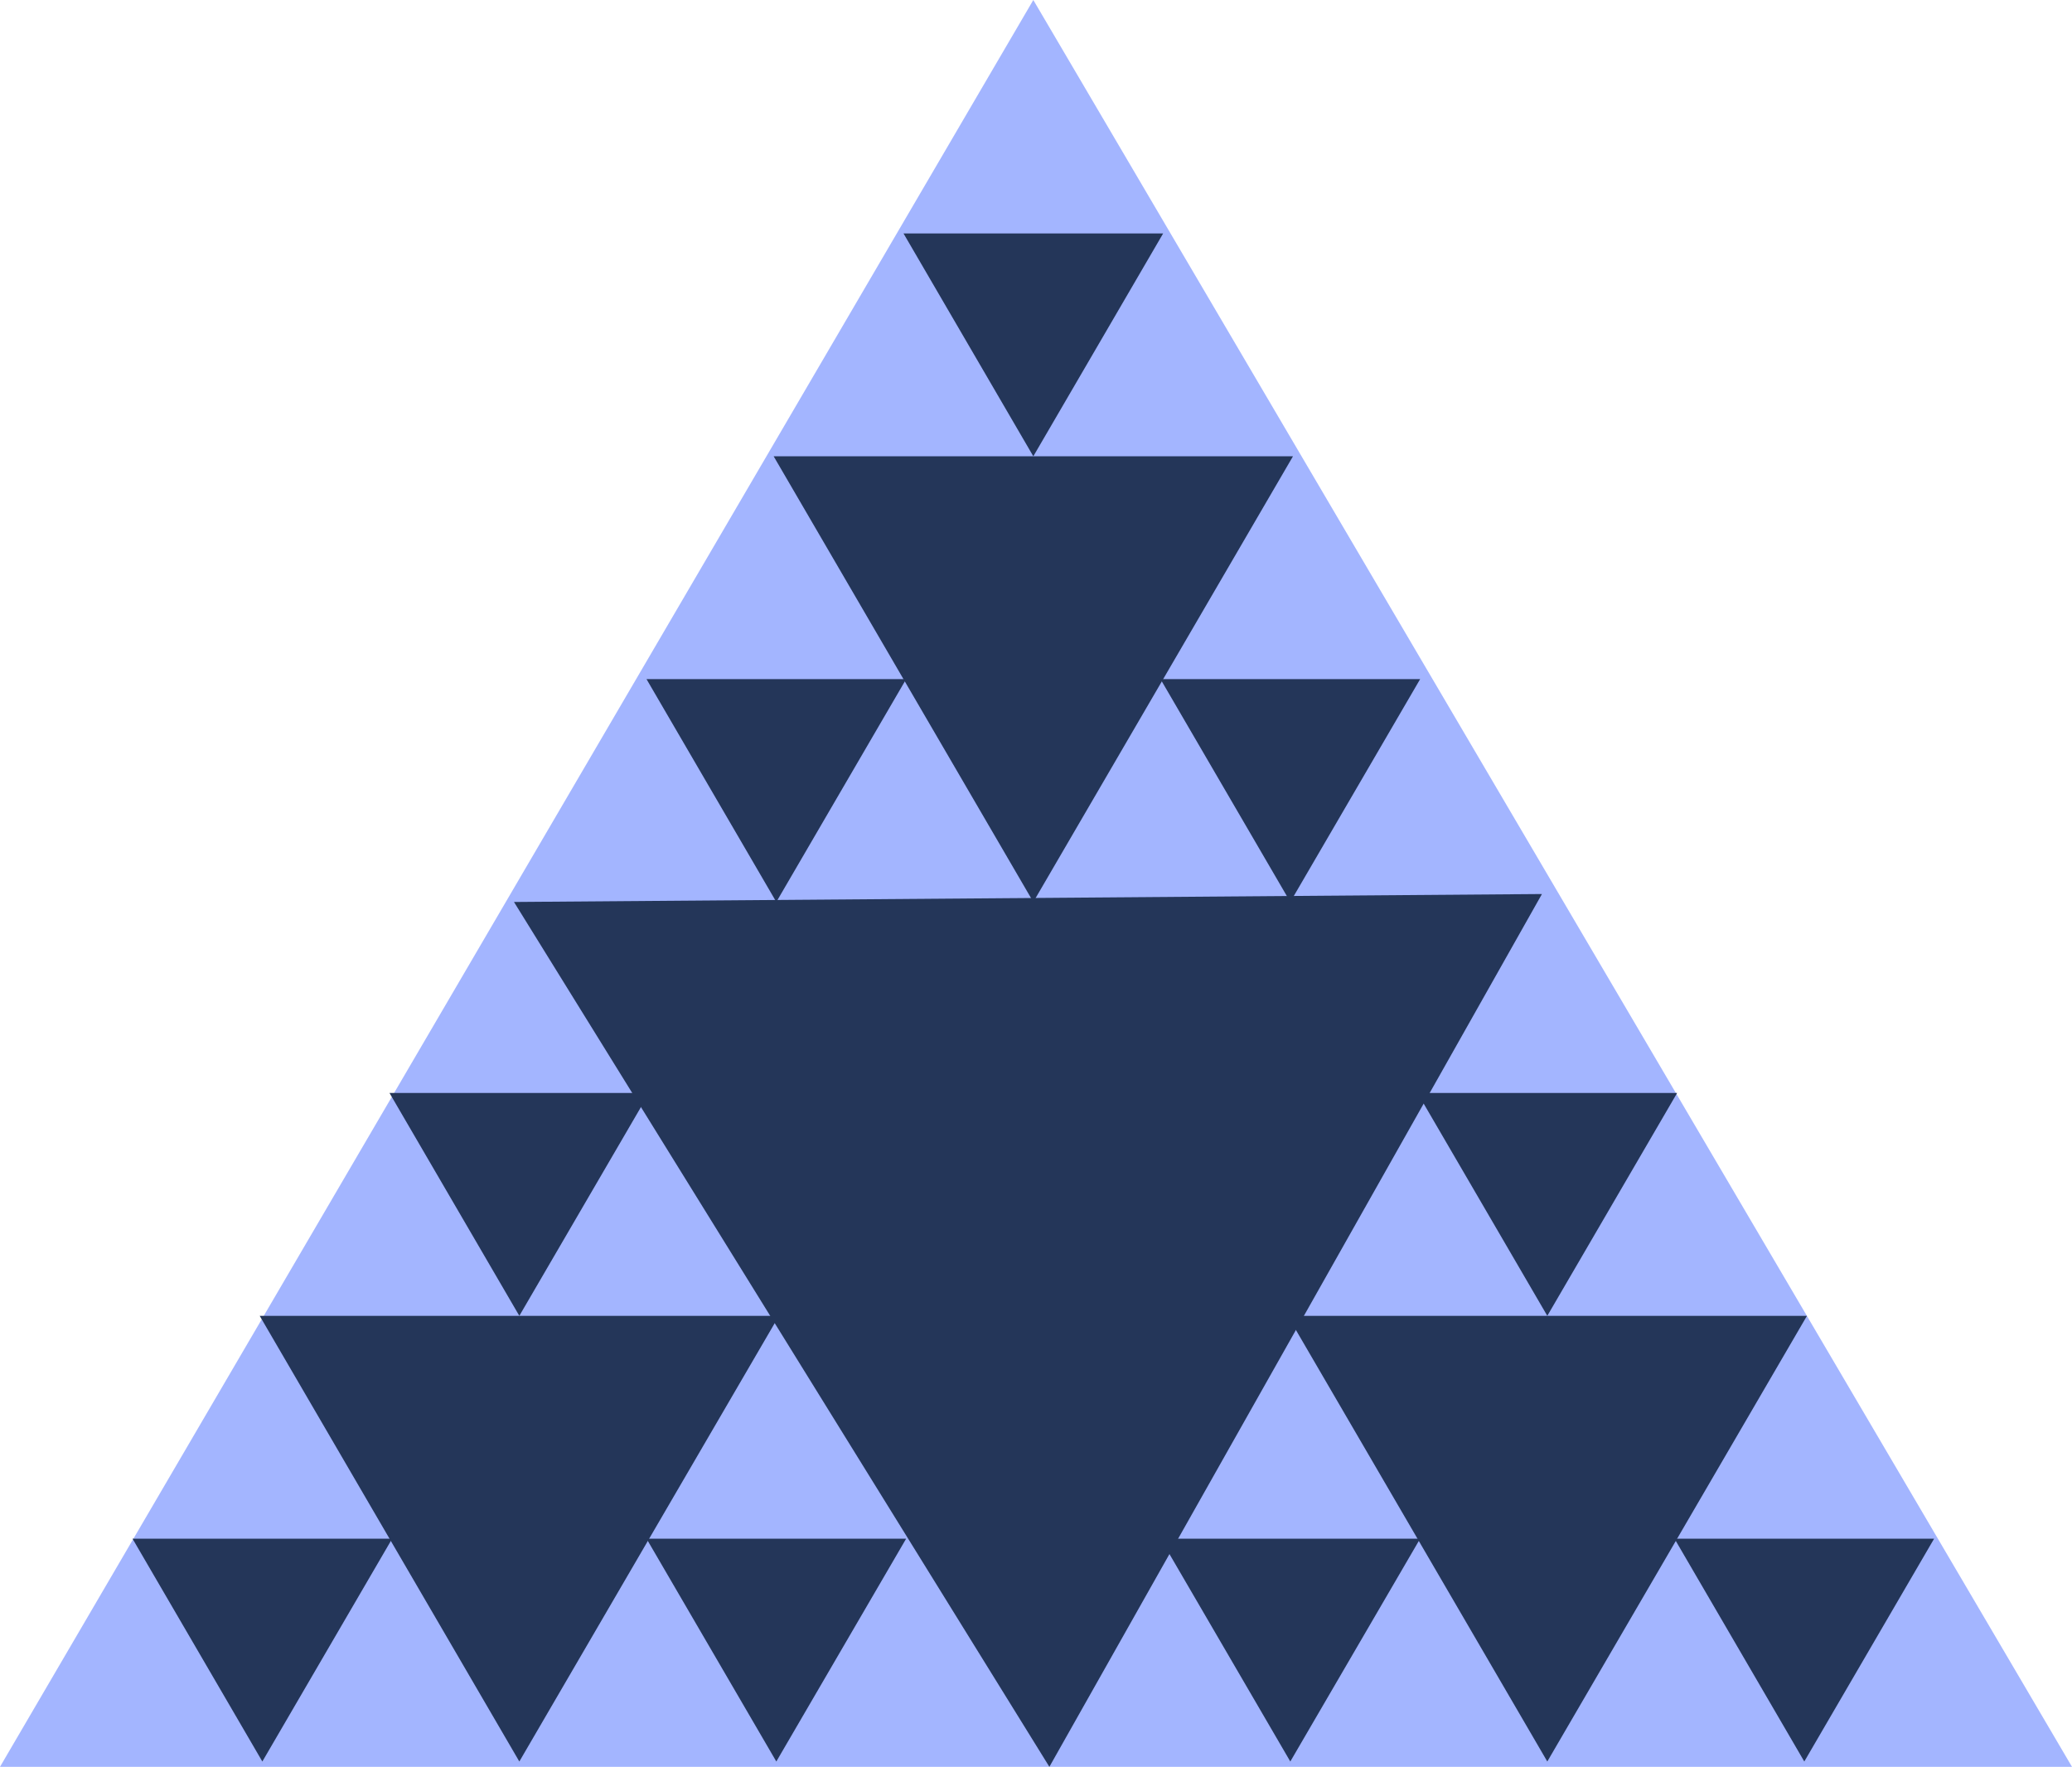 <svg width="129" height="110" viewBox="0 0 129 110" fill="none" xmlns="http://www.w3.org/2000/svg">
<path d="M64.333 0L129 110H0L64.333 0Z" fill="#A3B5FF"/>
<path d="M64.333 28.408L56.251 14.534L72.416 14.534L64.333 28.408Z" fill="#243659"/>
<path d="M96.333 81.922L88.251 68.048L104.416 68.048L96.333 81.922Z" fill="#243659"/>
<path d="M32.333 81.922L24.25 68.048L40.416 68.048L32.333 81.922Z" fill="#243659"/>
<path d="M48.333 56.156L40.251 42.282L56.416 42.282L48.333 56.156Z" fill="#243659"/>
<path d="M80.333 109.67L72.251 95.796L88.416 95.796L80.333 109.67Z" fill="#243659"/>
<path d="M16.333 109.67L8.25 95.796L24.416 95.796L16.333 109.67Z" fill="#243659"/>
<path d="M80.333 56.156L72.251 42.282L88.416 42.282L80.333 56.156Z" fill="#243659"/>
<path d="M112.333 109.67L104.251 95.796L120.416 95.796L112.333 109.67Z" fill="#243659"/>
<path d="M48.333 109.67L40.251 95.796L56.416 95.796L48.333 109.67Z" fill="#243659"/>
<path d="M64.333 56.156L48.167 28.409L80.499 28.409L64.333 56.156Z" fill="#243659"/>
<path d="M96.333 109.67L80.168 81.922L112.499 81.922L96.333 109.67Z" fill="#243659"/>
<path d="M32.333 109.67L16.168 81.922L48.499 81.922L32.333 109.67Z" fill="#243659"/>
<path d="M65.333 110L32 56.156L96 55.661L65.333 110Z" fill="#243659"/>
</svg>
